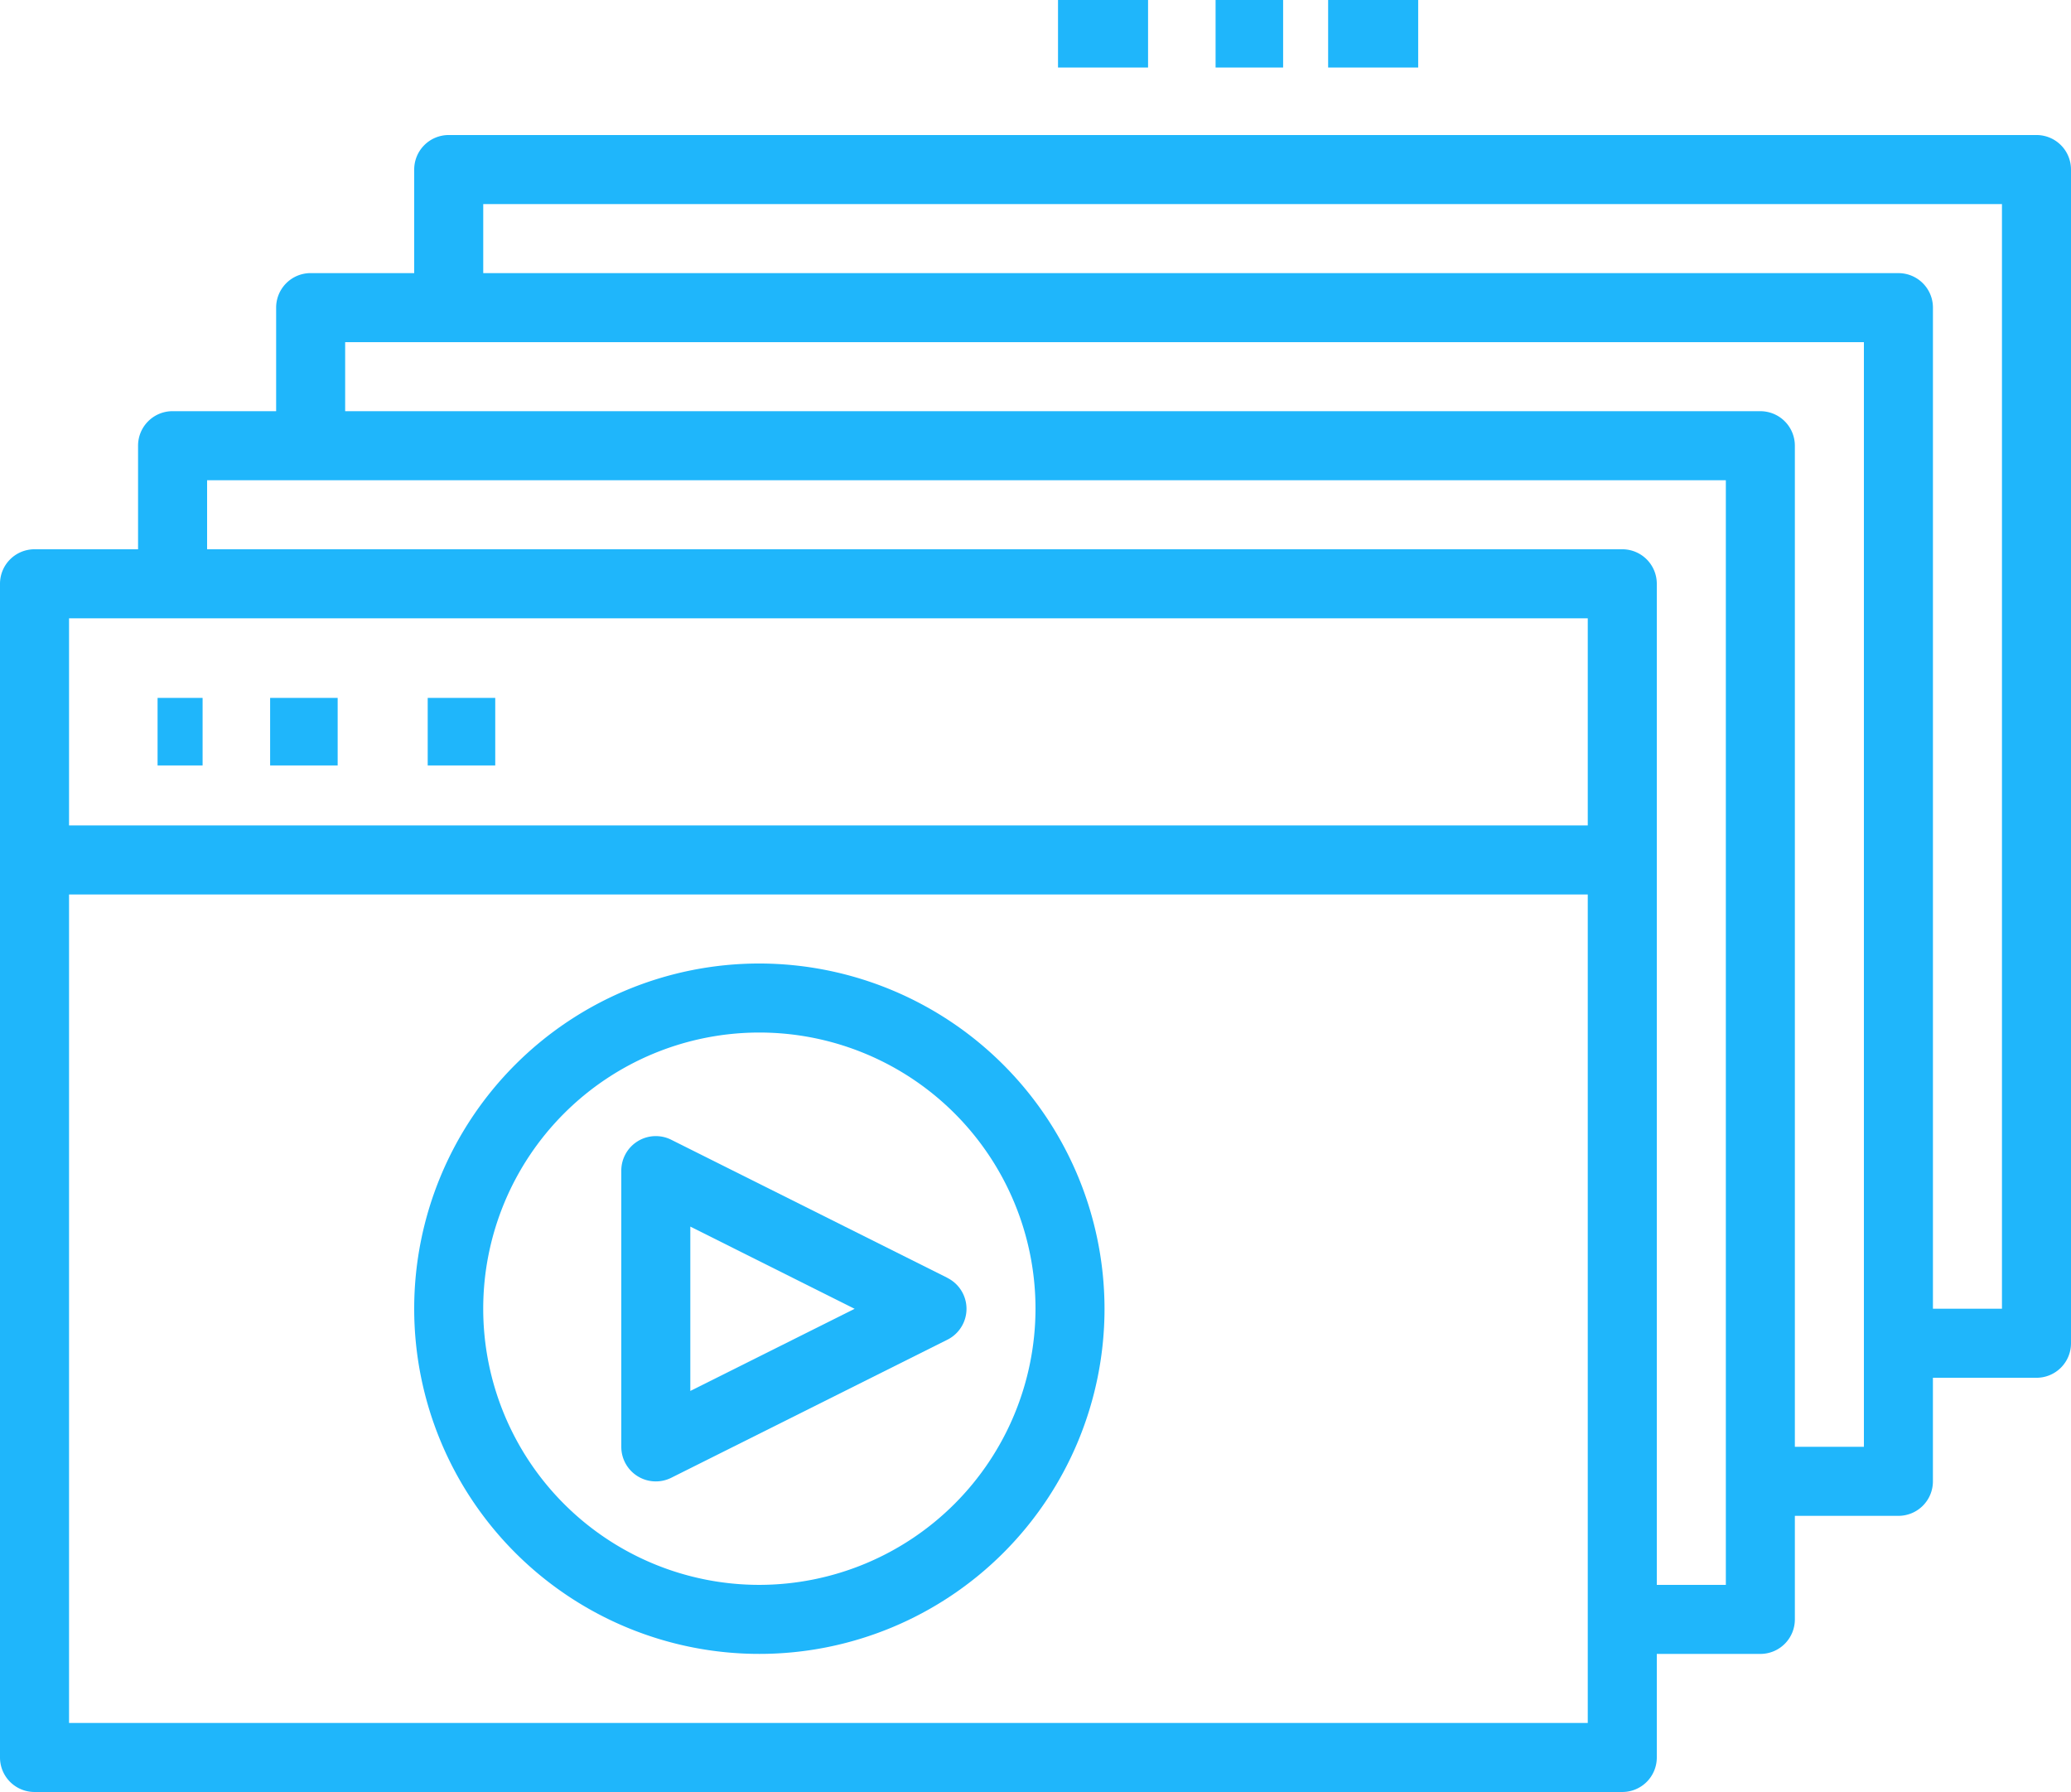 <svg xmlns="http://www.w3.org/2000/svg" width="92" height="79.598" viewBox="0 0 92 79.598">
  <g id="tutorial" transform="translate(0 -32.135)">
    <g id="Raggruppa_107" data-name="Raggruppa 107" transform="translate(0 38.133)">
      <g id="Raggruppa_106" data-name="Raggruppa 106">
        <path id="Tracciato_177" data-name="Tracciato 177" d="M90.467,64H19.933A1.532,1.532,0,0,0,18.4,65.533v4.6H13.8a1.532,1.532,0,0,0-1.533,1.533v4.6h-4.6A1.532,1.532,0,0,0,6.133,77.8v4.6h-4.6A1.532,1.532,0,0,0,0,83.933v52.133A1.532,1.532,0,0,0,1.533,137.6H72.067a1.532,1.532,0,0,0,1.533-1.533v-4.6h4.6a1.532,1.532,0,0,0,1.533-1.533v-4.6h4.6a1.532,1.532,0,0,0,1.533-1.533v-4.6h4.6A1.532,1.532,0,0,0,92,117.667V65.533A1.532,1.532,0,0,0,90.467,64ZM70.533,134.533H3.067v-36.8H70.533Zm0-39.867H3.067v-9.2H70.533ZM76.667,128.4H73.6V83.933A1.532,1.532,0,0,0,72.067,82.4H9.2V79.333H76.667Zm6.133-6.133H79.733V77.8A1.532,1.532,0,0,0,78.2,76.267H15.333V73.2H82.8Zm6.133-6.133H85.867V71.667a1.532,1.532,0,0,0-1.533-1.533H21.467V67.067H88.933Z" transform="translate(0 -64)" fill="#1fb6fb"/>
      </g>
    </g>
    <g id="Raggruppa_109" data-name="Raggruppa 109" transform="translate(6.597 63.102)">
      <g id="Raggruppa_108" data-name="Raggruppa 108" transform="translate(0 0)">
        <rect id="Rettangolo_99" data-name="Rettangolo 99" width="2" height="3" transform="translate(0.403 0.033)" fill="#1fb6fb"/>
      </g>
    </g>
    <g id="Raggruppa_111" data-name="Raggruppa 111" transform="translate(12.252 63.102)">
      <g id="Raggruppa_110" data-name="Raggruppa 110" transform="translate(0 0)">
        <rect id="Rettangolo_100" data-name="Rettangolo 100" width="3" height="3" transform="translate(-0.252 0.033)" fill="#1fb6fb"/>
      </g>
    </g>
    <g id="Raggruppa_113" data-name="Raggruppa 113" transform="translate(18.85 63.102)">
      <g id="Raggruppa_112" data-name="Raggruppa 112" transform="translate(0 0)">
        <rect id="Rettangolo_101" data-name="Rettangolo 101" width="3" height="3" transform="translate(0.15 0.033)" fill="#1fb6fb"/>
      </g>
    </g>
    <g id="Raggruppa_115" data-name="Raggruppa 115" transform="translate(18.4 74.933)">
      <g id="Raggruppa_114" data-name="Raggruppa 114">
        <path id="Tracciato_178" data-name="Tracciato 178" d="M111.333,256a15.333,15.333,0,1,0,15.333,15.333A15.351,15.351,0,0,0,111.333,256Zm0,27.6A12.267,12.267,0,1,1,123.6,271.333,12.281,12.281,0,0,1,111.333,283.6Z" transform="translate(-96 -256)" fill="#1fb6fb"/>
      </g>
    </g>
    <g id="Raggruppa_117" data-name="Raggruppa 117" transform="translate(27.6 82.599)">
      <g id="Raggruppa_116" data-name="Raggruppa 116">
        <path id="Tracciato_179" data-name="Tracciato 179" d="M158.485,302.29l-12.267-6.133A1.533,1.533,0,0,0,144,297.529V309.8a1.534,1.534,0,0,0,2.219,1.372l12.267-6.133a1.534,1.534,0,0,0,0-2.745Zm-11.419,5.025v-7.3l7.3,3.652Z" transform="translate(-144 -295.995)" fill="#1fb6fb"/>
      </g>
    </g>
    <g id="Raggruppa_119" data-name="Raggruppa 119" transform="translate(47.125 32)">
      <g id="Raggruppa_118" data-name="Raggruppa 118" transform="translate(0)">
        <rect id="Rettangolo_102" data-name="Rettangolo 102" width="4" height="3" transform="translate(-0.125 0.135)" fill="#1fb6fb"/>
      </g>
    </g>
    <g id="Raggruppa_121" data-name="Raggruppa 121" transform="translate(53.722 32)">
      <g id="Raggruppa_120" data-name="Raggruppa 120" transform="translate(0)">
        <rect id="Rettangolo_103" data-name="Rettangolo 103" width="3" height="3" transform="translate(0.278 0.135)" fill="#1fb6fb"/>
      </g>
    </g>
    <g id="Raggruppa_123" data-name="Raggruppa 123" transform="translate(59.377 32)">
      <g id="Raggruppa_122" data-name="Raggruppa 122" transform="translate(0)">
        <rect id="Rettangolo_104" data-name="Rettangolo 104" width="4" height="3" transform="translate(-0.377 0.135)" fill="#1fb6fb"/>
      </g>
    </g>
  </g>
</svg>
